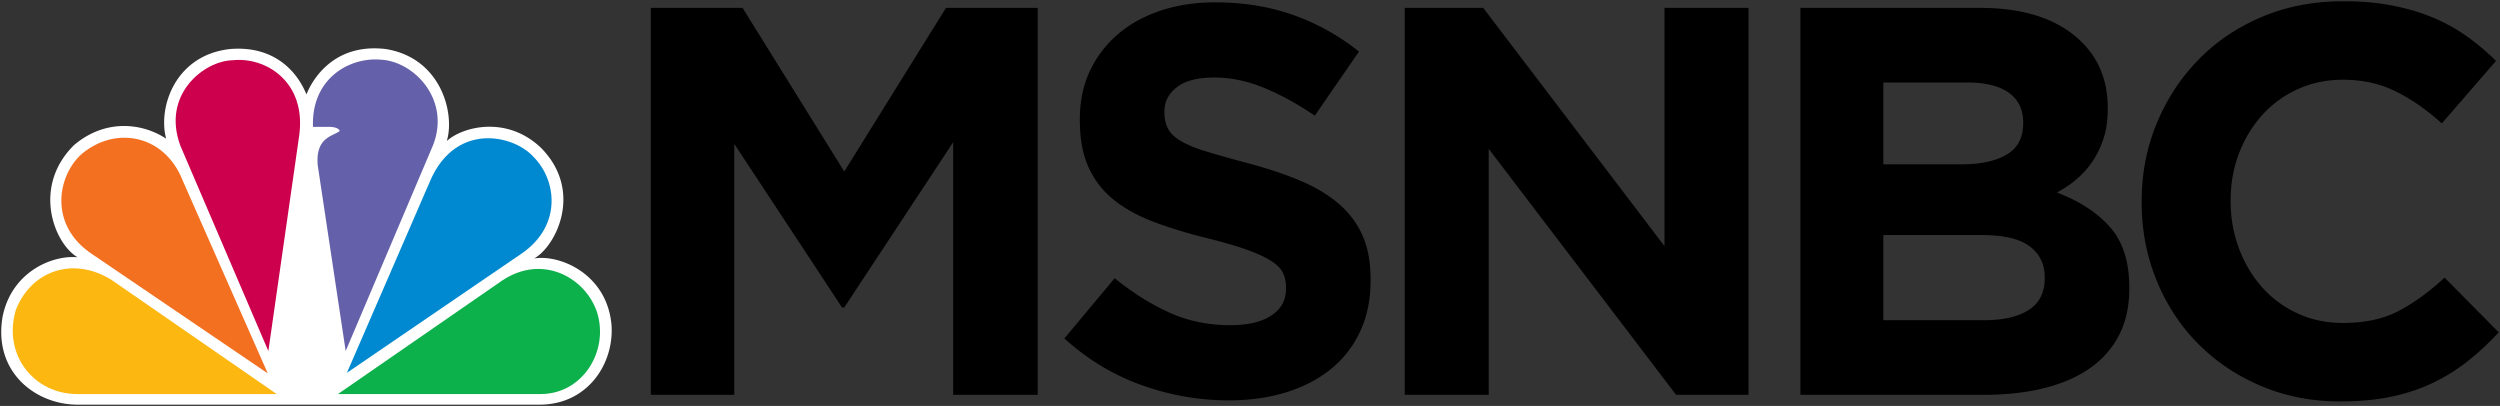 <?xml version="1.0"?>
<svg xmlns="http://www.w3.org/2000/svg" viewBox="0 0 1005.212 163.208">
  <rect x="0" y="0" width="1005.212" height="163.208" fill="#333333" stroke="none"/>
  <path d="M123.217 37.965c-3.825-9.453-13.147-19.664-30.606-18.262-22.239 2.393-29.17 23.483-25.81 36.065-8.857-5.935-23.918-8.545-37.065 2.598-16.975 16.837-7.896 39.607 1.437 45.07-10.284-.943-26.538 5.933-30.134 23.92-3.825 22.333 13.38 35.352 30.134 35.352h185.772c19.374 0 30.122-16.583 28.916-32.224-1.901-20.412-20.778-28.244-31.073-26.566 8.603-4.749 20.092-27.058 2.62-44.598-13.866-13.053-31.546-8.303-37.761-2.61 3.35-10.903-2.145-33.443-24.637-37.008a40.892 40.892 0 0 0-4.478-.265c-17.17.002-24.89 12.422-27.315 18.528" fill="#fff"/>
  <path d="M32.83 61.92c-9.807 8.786-13.379 28.693 4.302 40.33l70.538 47.886-34.202-77.533C66.302 54.307 46.697 50.317 32.83 61.92" fill="#f37021"/>
  <path d="M93.548 24.223c-11.467.23-28.684 13.742-21.02 34.373l35.373 82.548 12.428-86.825c2.876-21.574-13.622-31.534-26.781-30.096" fill="#cc004c"/>
  <path d="M125.85 51.007h6.689s3.571 0 4.056 1.668c-2.631 2.127-9.795 2.393-8.845 13.754l11.245 74.703 35.13-82.765c7.187-18.48-7.897-33.913-21.276-34.385a26.095 26.095 0 0 0-1.9-.081c-12.01 0-25.771 8.637-25.1 27.106" fill="#6460aa"/>
  <path d="m172.712 73.306-33.228 76.602 70.514-48.138c16.256-11.408 13.634-29.648 4.535-38.664-3.816-4.243-10.818-7.52-18.237-7.52-8.767-.003-18.146 4.598-23.584 17.72" fill="#0089d0"/>
  <path d="m202.103 112.67-66.223 45.771h81.54c16.729 0 27.478-17.068 22.7-32.73-3.2-9.844-12.672-17.572-23.663-17.583-4.627 0-9.532 1.38-14.354 4.542" fill="#0db14b"/>
  <path d="M30.93 158.441h80.334l-66.237-45.77c-15.304-9.73-32.51-4.037-38.723 12.107-5.265 18.483 7.883 33.663 24.625 33.663" fill="#fcb711"/>
  <g style="line-height:125%">
    <path style="-inkscape-font-specification:Gotham Bold" d="M417.257 158.75V3.165h-36.892l-40.9 65.794L298.57 3.165h-36.89V158.75h33.555V57.842l43.342 65.793h.889l43.79-66.458V158.75zm133.838-46.008v-.448c0-6.814-1.074-12.667-3.222-17.557-2.148-4.89-5.334-9.15-9.557-12.779-4.224-3.629-9.41-6.74-15.56-9.333s-13.15-4.928-21-7.003c-6.67-1.777-12.19-3.333-16.56-4.667-4.37-1.334-7.815-2.741-10.334-4.222-2.518-1.481-4.26-3.147-5.222-5-.964-1.85-1.445-4.036-1.445-6.555v-.448c0-3.852 1.666-7.075 4.999-9.669 3.332-2.593 8.334-3.89 15.003-3.89 6.666 0 13.332 1.372 20 4.114 6.667 2.743 13.485 6.484 20.453 11.222l17.778-25.781c-8-6.371-16.778-11.26-26.338-14.668-9.559-3.407-20.043-5.11-31.452-5.111-7.999 0-15.332 1.111-22 3.334-6.667 2.222-12.409 5.408-17.225 9.557-4.816 4.149-8.557 9.075-11.225 14.78-2.668 5.704-4.002 12.113-4.002 19.226v.44c0 7.706 1.222 14.152 3.666 19.338 2.444 5.187 5.89 9.521 10.337 13.003 4.447 3.482 9.856 6.409 16.228 8.78 6.371 2.372 13.482 4.521 21.332 6.447 6.52 1.628 11.818 3.183 15.892 4.663 4.074 1.481 7.26 2.963 9.557 4.447 2.297 1.483 3.854 3.076 4.67 4.778.816 1.703 1.224 3.666 1.224 5.891v.448c0 4.59-1.963 8.181-5.89 10.774-3.928 2.594-9.448 3.89-16.56 3.89-8.89 0-17.078-1.703-24.561-5.11-7.484-3.408-14.78-8-21.889-13.78l-20.226 24.229c9.333 8.442 19.704 14.701 31.113 18.778 11.408 4.076 23.041 6.115 34.897 6.115 8.447 0 16.153-1.076 23.116-3.226 6.964-2.15 12.965-5.262 18.002-9.336 5.037-4.074 8.963-9.112 11.778-15.112 2.815-6.001 4.223-12.854 4.223-20.56zm151.957 46.008V3.165h-33.785V98.96L596.37 3.165h-31.56V158.75h33.778V59.843l75.351 98.907zm153.104-42.67v-.449c0-10.373-2.592-18.485-7.776-24.336-5.185-5.852-12.297-10.482-21.336-13.892a43.688 43.688 0 0 0 7.889-5.334 35.305 35.305 0 0 0 6.447-7.224c1.851-2.743 3.333-5.817 4.446-9.225 1.112-3.407 1.668-7.333 1.668-11.778v-.448c0-12.295-4.557-22.074-13.67-29.336-9.114-7.262-21.673-10.893-37.676-10.893h-72.23V158.75h74.007c8.746 0 16.71-.889 23.896-2.666 7.185-1.777 13.334-4.444 18.446-8 5.112-3.557 9.038-8.003 11.779-13.339 2.74-5.336 4.11-11.558 4.11-18.666zm-42.67-66.459c0 5.78-2.223 9.965-6.668 12.558-4.445 2.594-10.446 3.89-18.002 3.89h-31.56V33.173h33.778c7.262 0 12.82 1.37 16.672 4.11 3.853 2.74 5.78 6.704 5.78 11.89zm8.668 62.233c0 5.779-2.15 10.038-6.447 12.778-4.299 2.74-10.226 4.11-17.782 4.11h-40.67V94.518h39.558c8.89 0 15.336 1.52 19.338 4.558 4.002 3.038 6.003 7.149 6.003 12.331zm182.558 21.779-21.78-22.003c-6.078 5.63-12.191 10.075-18.341 13.335-6.15 3.26-13.67 4.89-22.56 4.89-6.665 0-12.776-1.296-18.334-3.89-5.557-2.593-10.3-6.112-14.227-10.557-3.927-4.445-7.002-9.63-9.224-15.557-2.223-5.926-3.334-12.223-3.334-18.893v-.44c0-6.67 1.111-12.932 3.334-18.786 2.222-5.853 5.334-11.003 9.336-15.448 4.002-4.445 8.78-7.927 14.336-10.445 5.555-2.519 11.593-3.778 18.113-3.779 7.855 0 14.93 1.556 21.227 4.667 6.297 3.111 12.484 7.41 18.561 12.894l21.78-25.117a91.707 91.707 0 0 0-11.554-9.777c-4.15-2.964-8.669-5.484-13.56-7.56-4.89-2.075-10.335-3.705-16.336-4.89C956.15 1.092 949.517.5 942.255.5c-12.001 0-22.966 2.112-32.893 6.335-9.928 4.224-18.449 10.003-25.561 17.337-7.113 7.335-12.67 15.855-16.67 25.561-3.999 9.707-5.999 20.115-5.999 31.225v.448c0 11.11 2 21.556 6 31.337 4 9.78 9.556 18.264 16.669 25.449 7.112 7.185 15.558 12.852 25.337 17.001 9.778 4.149 20.372 6.223 31.78 6.223 7.561 0 14.38-.63 20.455-1.889 6.075-1.26 11.668-3.11 16.78-5.555 5.112-2.444 9.816-5.37 14.112-8.78 4.296-3.41 8.444-7.262 12.447-11.558z" font-size="40" font-weight="700" letter-spacing="0" word-spacing="0" font-family="Gotham"/>
  </g>
</svg>
